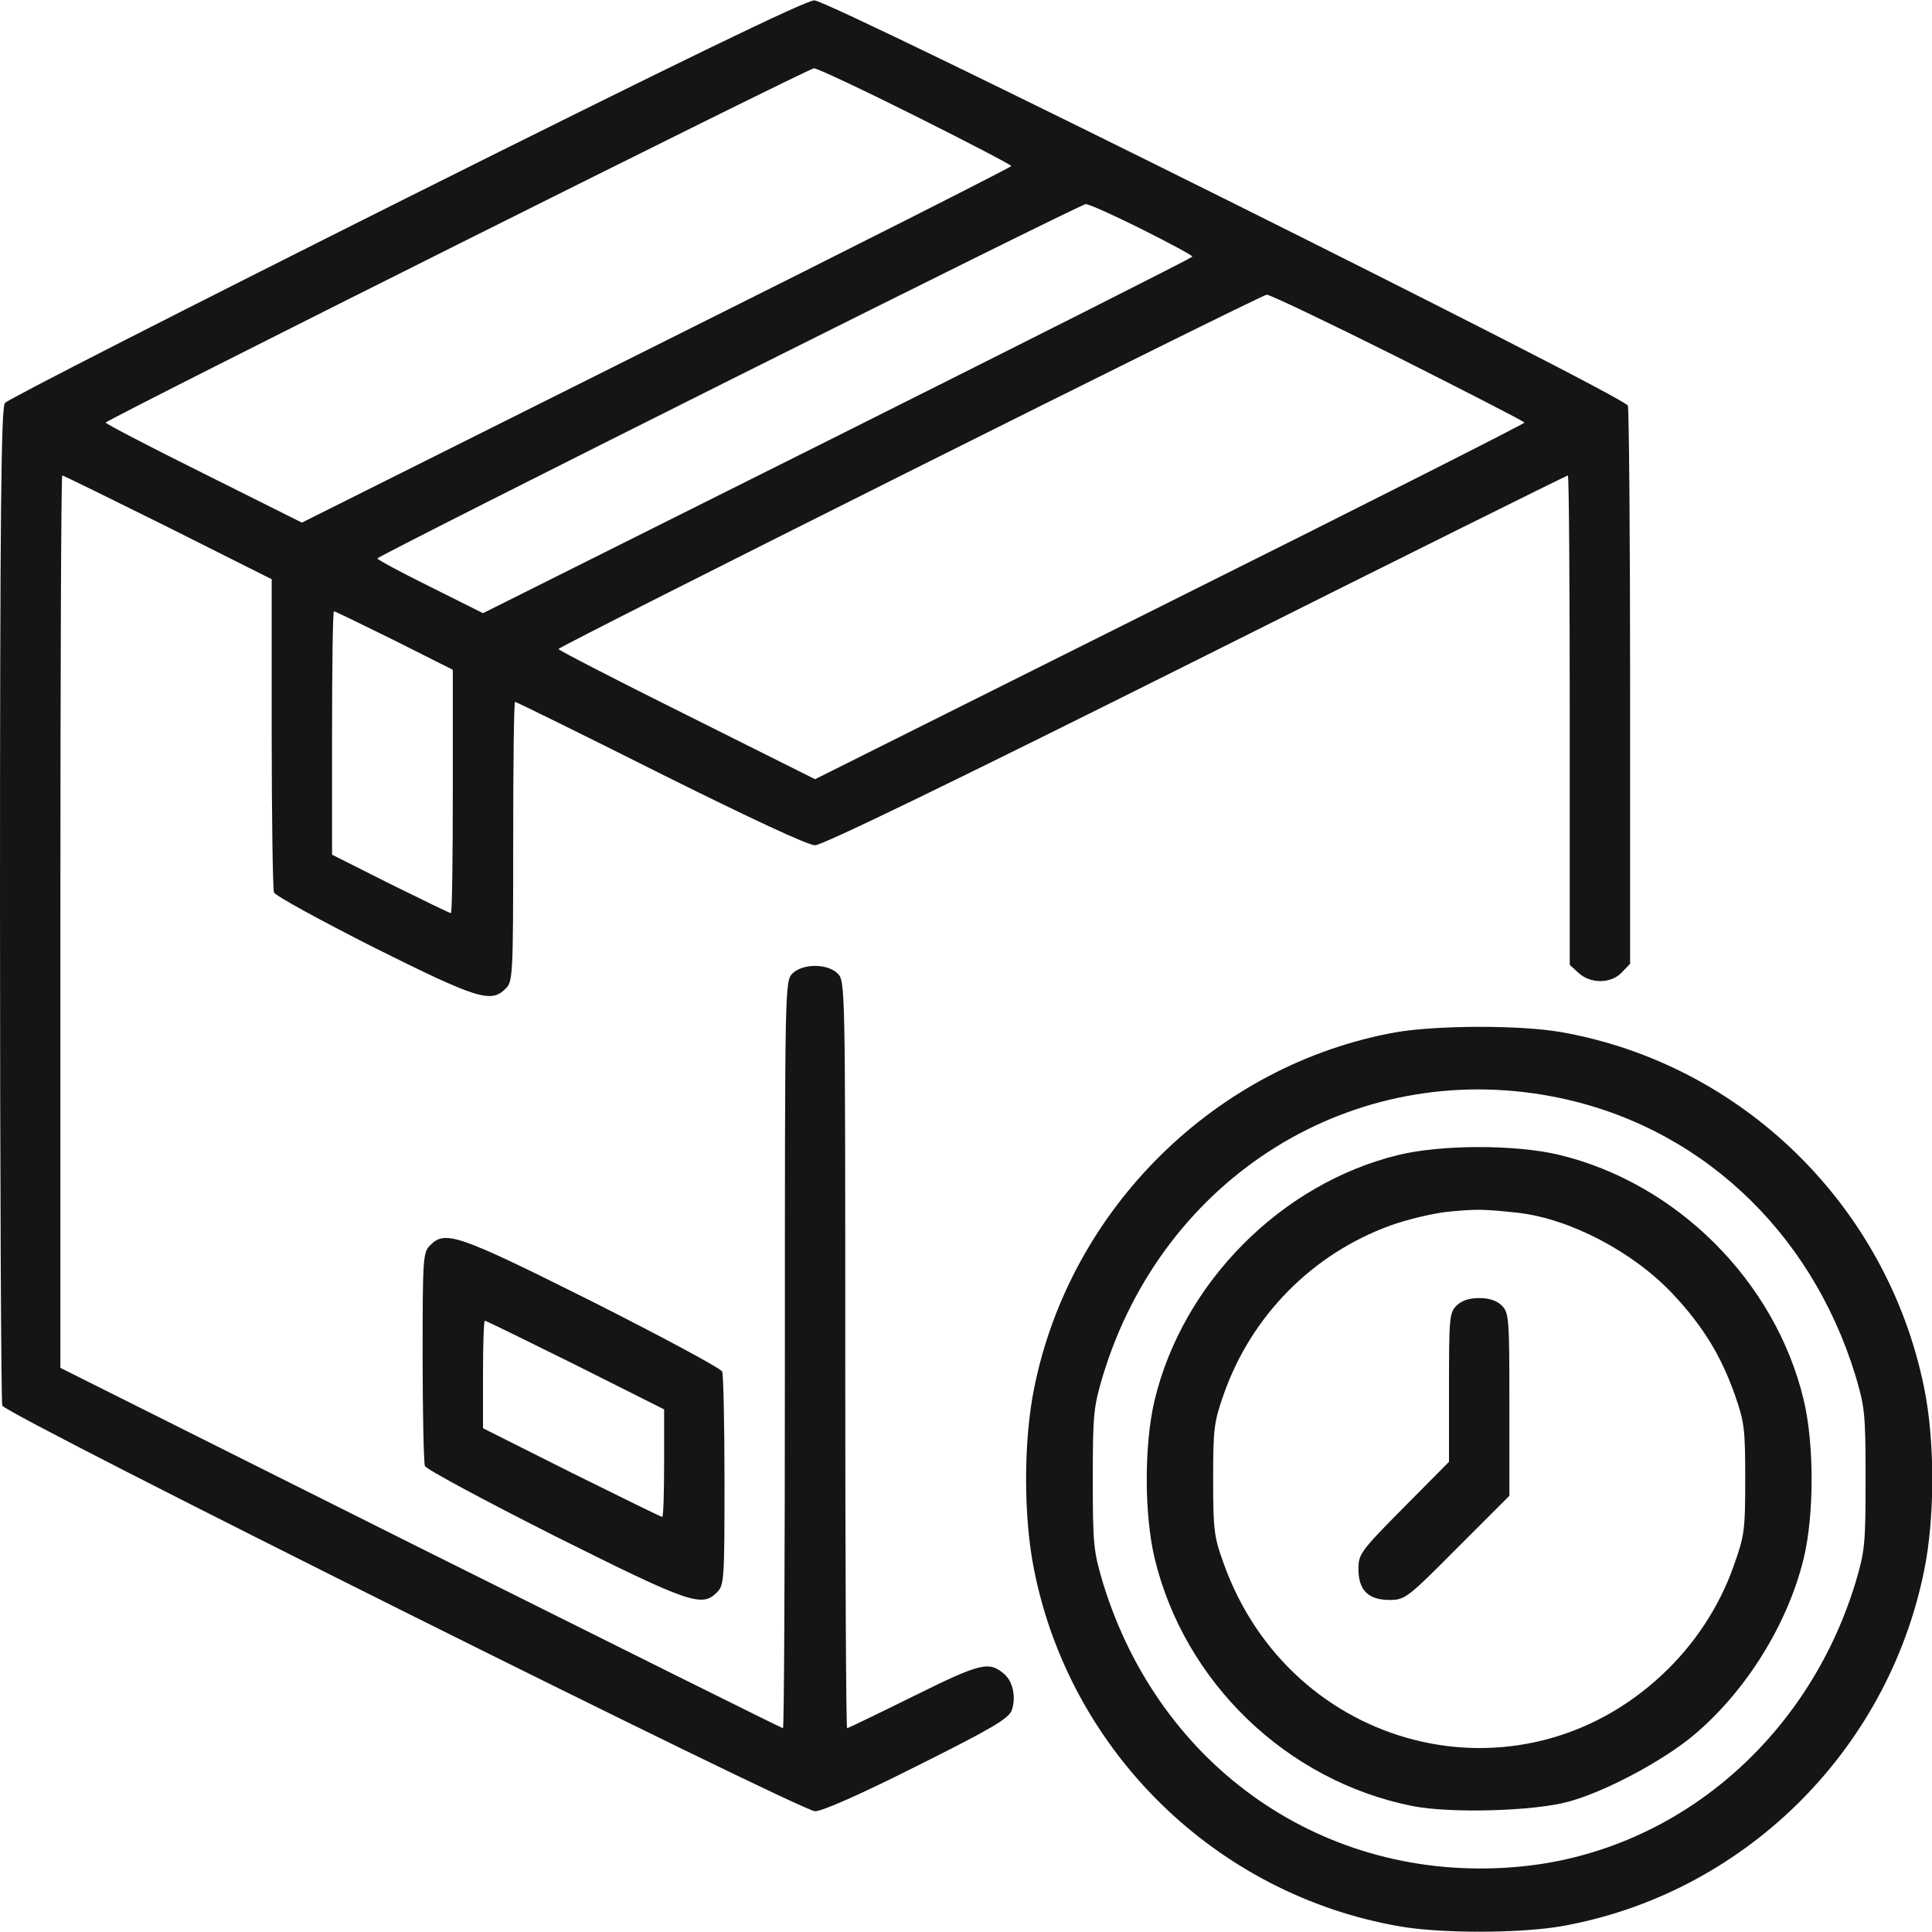 <svg width="150" height="150" viewBox="0 0 150 150" fill="none" xmlns="http://www.w3.org/2000/svg">
<g clip-path="url(#clip0_1_44)">
<path d="M31.494 15.41C14.59 23.877 0.557 31.025 0.381 31.289C0.088 31.641 0 39.902 0 70.195C0 91.348 0.088 108.867 0.176 109.131C0.439 109.834 62.168 140.625 63.281 140.625C63.838 140.625 66.885 139.277 71.191 137.109C76.992 134.209 78.281 133.447 78.545 132.803C78.897 131.836 78.662 130.576 77.988 129.99C76.787 128.936 76.143 129.111 70.928 131.689C68.144 133.066 65.83 134.18 65.772 134.18C65.684 134.18 65.625 121.143 65.625 105.176C65.625 76.553 65.625 76.172 65.039 75.586C64.248 74.795 62.315 74.795 61.523 75.586C60.938 76.172 60.938 76.553 60.938 105.176C60.938 121.143 60.879 134.18 60.791 134.18C60.703 134.18 48.047 127.881 32.666 120.205L4.688 106.201V71.572C4.688 52.5 4.746 36.914 4.834 36.914C4.922 36.914 8.613 38.73 13.037 40.928L21.094 44.971V56.895C21.094 63.428 21.182 69.023 21.27 69.287C21.387 69.551 24.873 71.455 29.033 73.564C37.09 77.578 38.115 77.9 39.258 76.758C39.815 76.201 39.844 75.791 39.844 65.332C39.844 59.355 39.902 54.492 39.99 54.492C40.078 54.492 45.147 56.982 51.27 60.059C58.33 63.574 62.725 65.625 63.281 65.625C63.867 65.625 74.062 60.674 92.871 51.27C108.662 43.359 121.641 36.914 121.729 36.914C121.816 36.914 121.875 45.469 121.875 55.898V74.912L122.549 75.527C123.486 76.406 125.098 76.377 125.918 75.498L126.562 74.824V53.408C126.562 41.631 126.475 31.758 126.387 31.494C126.094 30.732 64.394 0 63.223 0.029C62.549 0.029 52.529 4.893 31.494 15.41ZM71.045 8.994C75.147 11.045 78.516 12.803 78.516 12.891C78.516 12.979 66.123 19.248 50.977 26.807L23.438 40.576L15.82 36.768C11.631 34.688 8.203 32.9 8.203 32.812C8.203 32.607 62.754 5.303 63.193 5.303C63.398 5.273 66.943 6.943 71.045 8.994ZM88.623 17.783C90.791 18.867 92.578 19.834 92.578 19.922C92.578 20.01 80.186 26.25 65.039 33.838L37.5 47.607L33.398 45.557C31.143 44.443 29.297 43.447 29.297 43.359C29.297 43.154 83.848 15.85 84.287 15.85C84.492 15.82 86.455 16.699 88.623 17.783ZM108.545 27.744C113.936 30.469 118.359 32.725 118.359 32.812C118.359 32.9 105.967 39.17 90.82 46.728L63.281 60.498L53.32 55.518C47.842 52.793 43.359 50.478 43.359 50.391C43.359 50.185 97.91 22.881 98.35 22.881C98.555 22.852 103.154 25.049 108.545 27.744ZM30.615 49.717L35.156 52.002V61.435C35.156 66.65 35.098 70.898 35.01 70.898C34.922 70.898 32.812 69.873 30.322 68.643L25.781 66.357V56.924C25.781 51.709 25.84 47.461 25.928 47.461C26.016 47.461 28.125 48.486 30.615 49.717Z" fill="#151515"/>
<path d="M108.311 80.156C94.424 82.676 83.115 93.779 80.303 107.725C79.453 111.826 79.453 117.861 80.303 121.963C83.144 136.084 94.482 147.1 108.662 149.561C111.855 150.117 117.891 150.117 121.172 149.561C135.234 147.1 146.514 136.084 149.385 121.963C150.234 117.861 150.234 111.826 149.385 107.725C146.514 93.603 135.234 82.588 121.172 80.127C117.949 79.57 111.445 79.6 108.311 80.156ZM120.557 85.137C131.748 87.275 140.566 95.42 144.053 106.787C144.785 109.248 144.844 109.775 144.844 114.844C144.844 119.912 144.785 120.439 144.053 122.9C140.273 135.264 129.814 143.994 117.568 144.961C102.861 146.162 90.029 137.256 85.635 122.9C84.902 120.439 84.844 119.912 84.844 114.844C84.844 109.775 84.902 109.248 85.635 106.787C90.352 91.318 105.088 82.178 120.557 85.137Z" fill="#151515"/>
<path d="M108.545 89.678C99.463 91.904 91.846 99.58 89.648 108.691C88.828 112.119 88.828 117.568 89.648 120.996C91.963 130.605 99.873 138.252 109.629 140.215C112.559 140.801 119.033 140.625 121.729 139.893C124.6 139.131 129.141 136.699 131.514 134.707C135.586 131.279 138.809 126.064 140.039 120.996C140.859 117.568 140.859 112.119 140.039 108.691C137.842 99.492 130.195 91.846 120.996 89.648C117.627 88.857 111.885 88.857 108.545 89.678ZM117.861 94.16C121.875 94.629 126.738 97.148 129.844 100.43C132.188 102.92 133.594 105.205 134.678 108.252C135.439 110.42 135.498 110.918 135.498 114.844C135.498 118.857 135.439 119.238 134.59 121.611C133.477 124.775 131.514 127.734 129.053 130.02C117.891 140.479 100.166 135.937 94.981 121.318C94.248 119.297 94.189 118.711 94.189 114.844C94.189 110.947 94.248 110.42 95.01 108.252C97.148 102.158 101.895 97.353 107.93 95.156C109.219 94.688 111.27 94.189 112.5 94.072C114.668 93.867 115.078 93.867 117.861 94.16Z" fill="#151515"/>
<path d="M113.086 101.367C112.529 101.924 112.5 102.334 112.5 107.725V113.496L108.984 117.041C105.615 120.439 105.469 120.674 105.469 121.816C105.469 123.457 106.23 124.219 107.871 124.219C109.072 124.219 109.248 124.102 113.145 120.176L117.188 116.133V109.043C117.188 102.334 117.158 101.924 116.602 101.367C116.221 100.986 115.635 100.781 114.844 100.781C114.053 100.781 113.467 100.986 113.086 101.367Z" fill="#151515"/>
<path d="M33.398 96.68C32.842 97.236 32.812 97.647 32.812 105.293C32.812 109.717 32.9 113.555 32.988 113.818C33.105 114.082 37.647 116.514 43.096 119.268C53.584 124.512 54.492 124.805 55.664 123.633C56.221 123.076 56.25 122.666 56.25 115.02C56.25 110.596 56.162 106.758 56.074 106.494C55.957 106.23 51.416 103.799 45.967 101.045C35.478 95.801 34.57 95.508 33.398 96.68ZM44.678 105.967L51.562 109.424V113.584C51.562 115.898 51.504 117.773 51.416 117.773C51.328 117.773 48.164 116.221 44.385 114.346L37.5 110.889V106.729C37.5 104.414 37.559 102.539 37.647 102.539C37.734 102.539 40.898 104.092 44.678 105.967Z" fill="#151515"/>
</g>
<defs>
<clipPath id="clip0_1_44">
<rect width="150" height="150" fill="white"/>
</clipPath>
</defs>
</svg>
